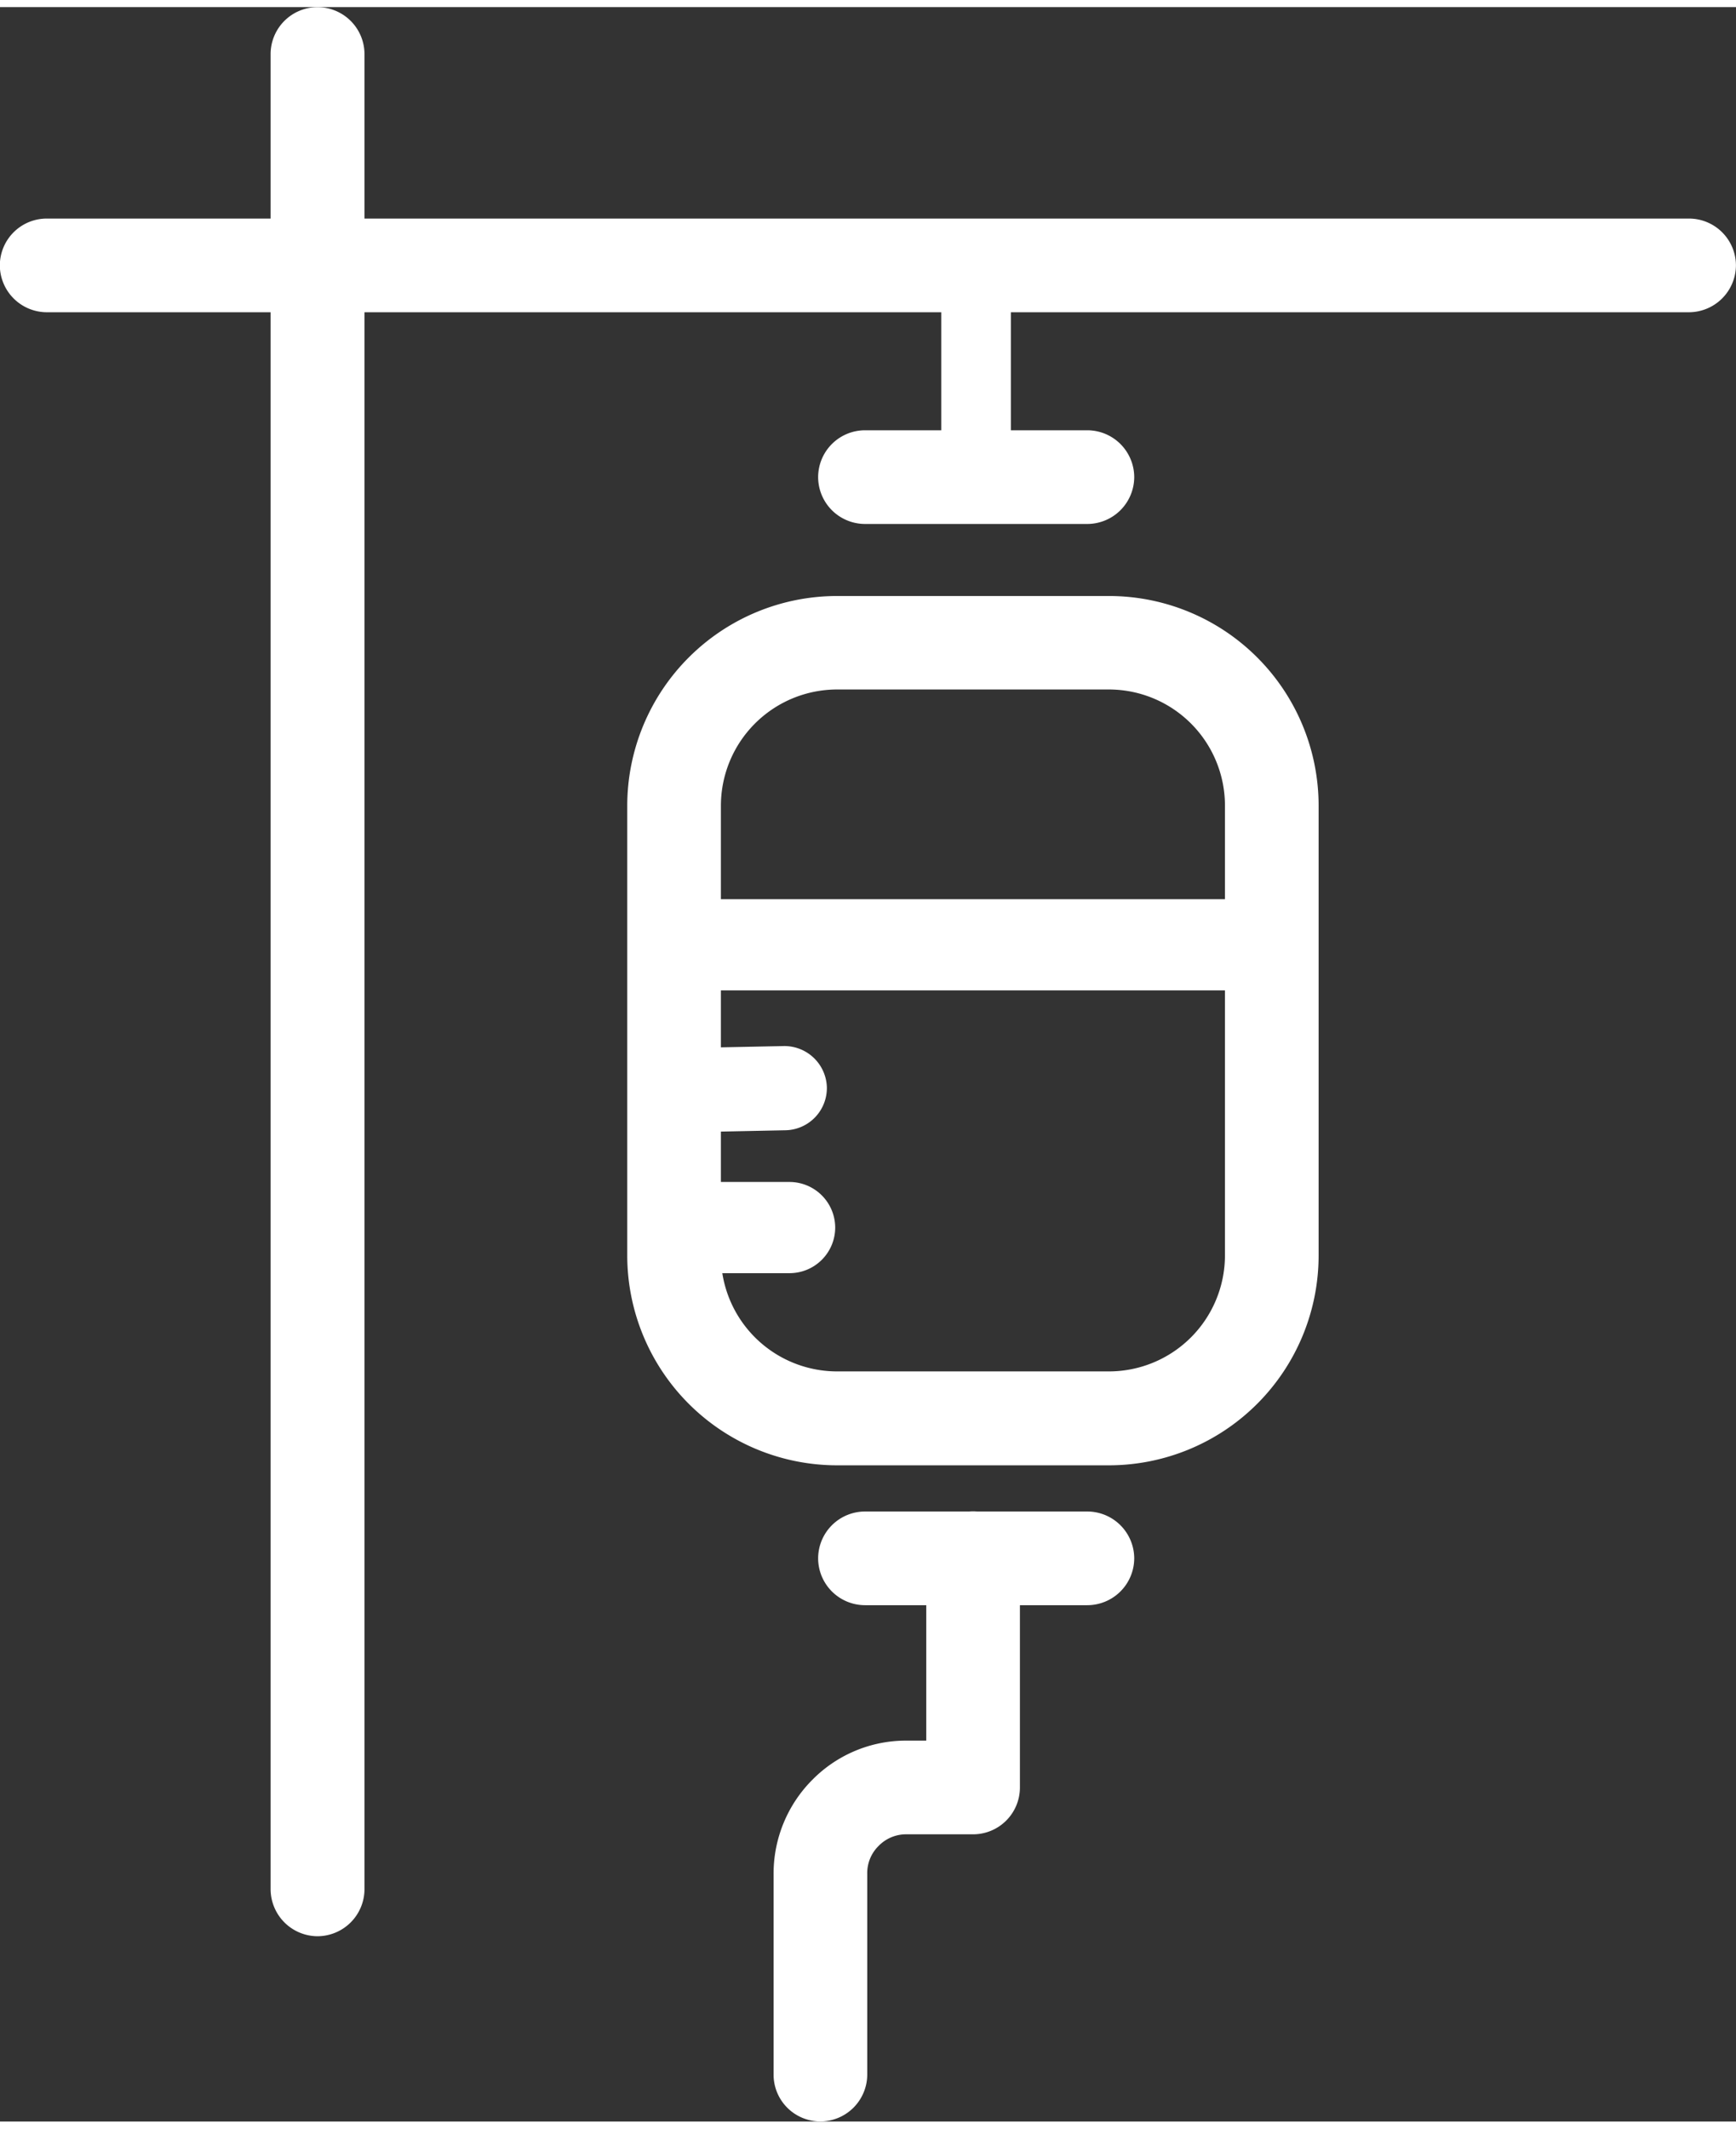 <?xml version="1.0"?>
<svg xmlns="http://www.w3.org/2000/svg" id="medical-one-img-5" width="31" height="38" viewBox="0 0 32.03 39">
  <rect x="0" y="0" width="32.03" height="39" fill="#333333" stroke="none"/>
  <path id="path570" d="M198.238-149.675a.87.87,0,0,1-.864-.868v-33.849a.866.866,0,0,1,.864-.864.867.867,0,0,1,.868.864v33.849a.87.87,0,0,1-.868.868" transform="translate(-192.381 185.257)" fill="#fff"/>
  <path id="path572" d="M226.933-182.277h-30.3a.869.869,0,0,1-.864-.864.866.866,0,0,1,.864-.864h30.3a.867.867,0,0,1,.868.864.87.87,0,0,1-.868.864" transform="translate(-195.772 187.905)" fill="#fff"/>
  <path id="path574" d="M203.358-180.044a2.145,2.145,0,0,0-2.143,2.139v8.3a2.145,2.145,0,0,0,2.143,2.139h5.018a2.142,2.142,0,0,0,2.139-2.139v-8.3a2.142,2.142,0,0,0-2.139-2.139Zm5.018,14.31h-5.018a3.874,3.874,0,0,1-3.871-3.867v-8.3a3.872,3.872,0,0,1,3.871-3.867h5.018a3.868,3.868,0,0,1,3.867,3.867v8.3a3.871,3.871,0,0,1-3.867,3.867" transform="translate(-187.914 192.63)" fill="#fff"/>
  <path id="path576" d="M205.581-181.024h-4.1a.866.866,0,0,1-.864-.864.866.866,0,0,1,.864-.864h4.1a.867.867,0,0,1,.868.864.867.867,0,0,1-.868.864" transform="translate(-185.522 190.557)" fill="#fff"/>
  <path id="path578" d="M205.581-174.622h-4.1a.866.866,0,0,1-.864-.864.866.866,0,0,1,.864-.864h4.1a.867.867,0,0,1,.868.864.867.867,0,0,1-.868.864" transform="translate(-185.522 204.098)" fill="#fff"/>
  <path id="path580" d="M201.99-178.739a.644.644,0,0,1-.644-.644v-3.9a.645.645,0,0,1,.644-.648.644.644,0,0,1,.64.648v3.9a.644.644,0,0,1-.64.644" transform="translate(-183.979 188.052)" fill="#fff"/>
  <path id="path582" d="M201.217-165.1a.863.863,0,0,1-.864-.864v-3.705a2.449,2.449,0,0,1,.719-1.736,2.425,2.425,0,0,1,1.732-.719h.366v-3.365a.862.862,0,0,1,.86-.864.864.864,0,0,1,.868.864v4.229a.864.864,0,0,1-.868.864H202.8a.707.707,0,0,0-.511.216.7.7,0,0,0-.208.511v3.705a.867.867,0,0,1-.868.864" transform="translate(-186.08 204.098)" fill="#fff"/>
  <path id="path584" d="M211.362-178.293H200.333a.843.843,0,0,1-.839-.843.839.839,0,0,1,.839-.839h11.028a.837.837,0,0,1,.839.839.84.84,0,0,1-.839.843" transform="translate(-187.897 196.429)" fill="#fff"/>
  <path id="path586" d="M200.367-177.515a.778.778,0,0,1-.777-.76.771.771,0,0,1,.76-.793l1.807-.037h.012a.784.784,0,0,1,.781.76.779.779,0,0,1-.764.793l-1.8.037h-.017" transform="translate(-187.694 198.268)" fill="#fff"/>
  <path id="path588" d="M202.464-176.619h-2.131a.842.842,0,0,1-.839-.839.843.843,0,0,1,.839-.843h2.131a.844.844,0,0,1,.843.843.843.843,0,0,1-.843.839" transform="translate(-187.897 199.971)" fill="#fff"/>
</svg>
